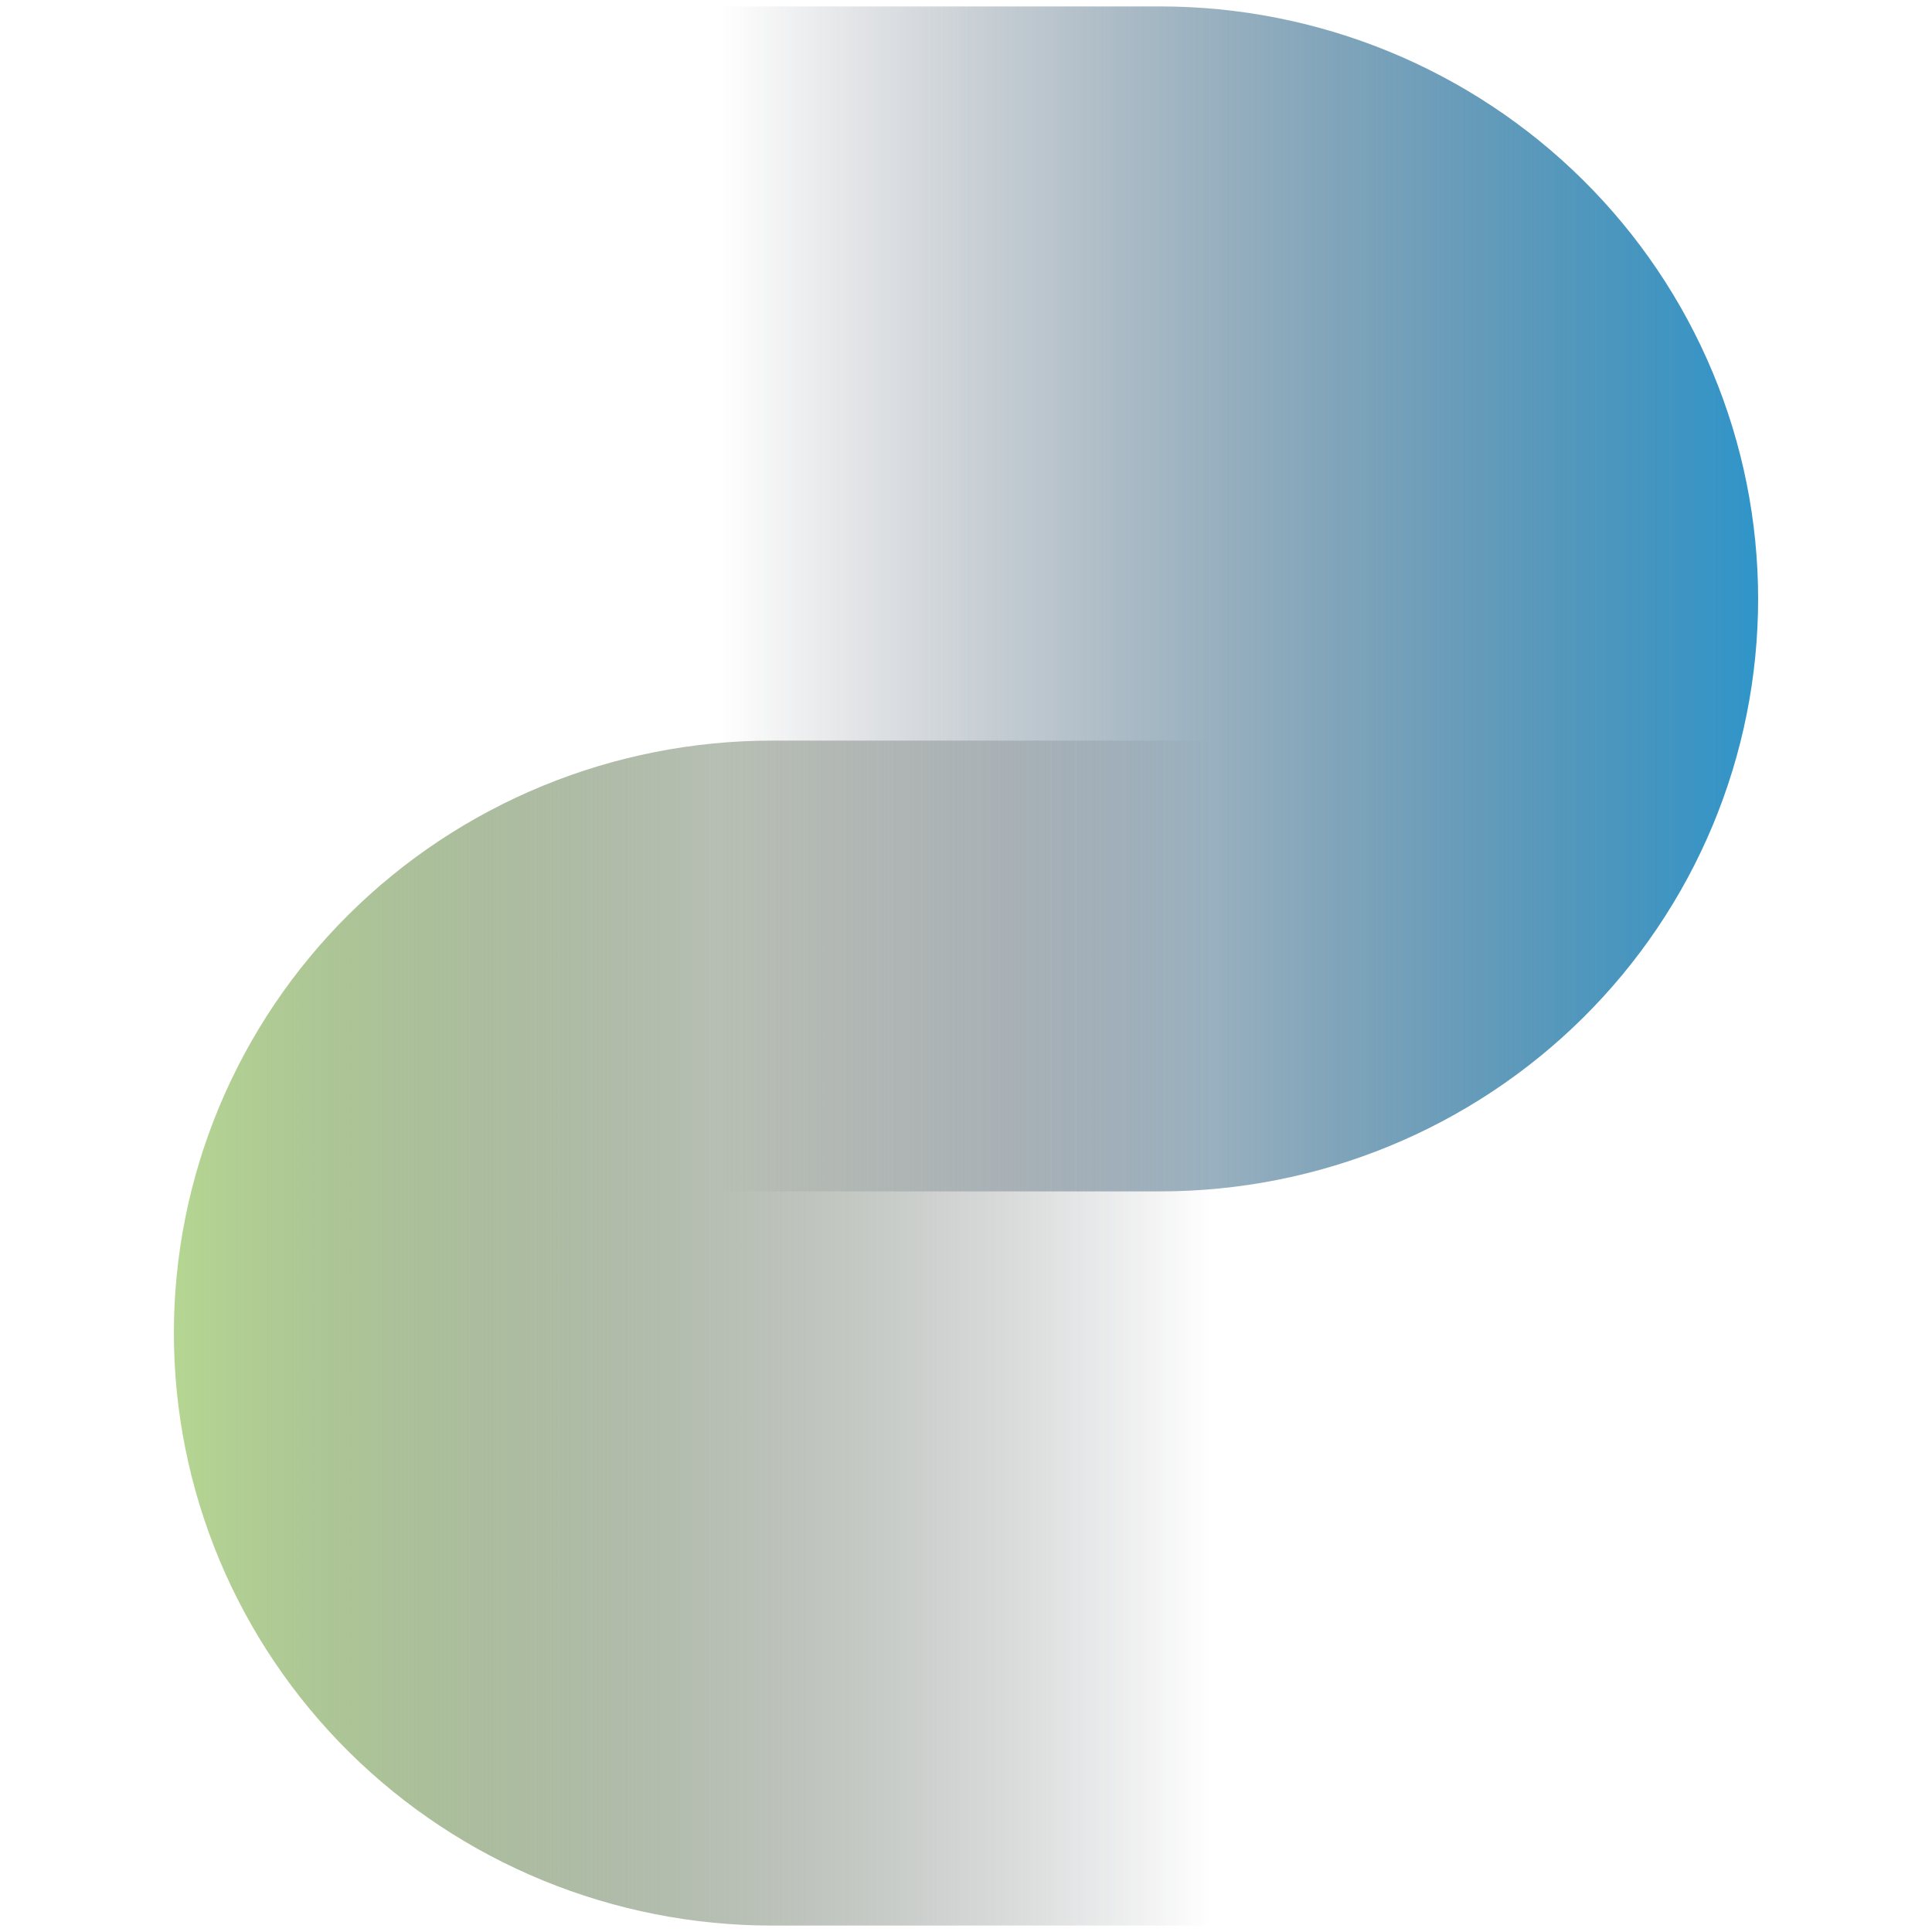 <svg width="202" height="202" viewBox="0 0 202 202" fill="none" xmlns="http://www.w3.org/2000/svg">
<g id="Group 189153">
<path id="Ellipse 286" d="M165.506 106.421C159.7 112.174 152.807 116.737 145.221 119.85C137.639 122.961 129.514 124.563 121.308 124.565L121.292 124.565L75.414 124.565L75.414 0.672L121.292 0.672C129.504 0.672 137.634 2.274 145.221 5.387C152.807 8.5 159.7 13.063 165.506 18.816C171.313 24.568 175.918 31.397 179.061 38.913C182.203 46.428 183.82 54.484 183.82 62.618C183.82 70.754 182.203 78.809 179.061 86.325C175.918 93.84 171.313 100.669 165.506 106.421Z" fill="url(#paint0_linear_949_20880)"/>
<path id="Ellipse 287" d="M36.494 95.579C42.3 89.826 49.193 85.263 56.779 82.15C64.361 79.039 72.486 77.437 80.692 77.435L80.708 77.435L126.586 77.435L126.586 201.328L80.708 201.328C72.496 201.328 64.366 199.726 56.779 196.613C49.193 193.5 42.3 188.937 36.494 183.184C30.688 177.432 26.082 170.603 22.939 163.087C19.797 155.572 18.18 147.516 18.18 139.381C18.18 131.247 19.797 123.191 22.939 115.675C26.082 108.16 30.688 101.331 36.494 95.579Z" fill="url(#paint1_linear_949_20880)"/>
</g>
<defs>
<linearGradient id="paint0_linear_949_20880" x1="183.82" y1="62.618" x2="75.414" y2="62.618" gradientUnits="userSpaceOnUse">
<stop stop-color="#3095C9"/>
<stop offset="1" stop-color="#1F2331" stop-opacity="0"/>
</linearGradient>
<linearGradient id="paint1_linear_949_20880" x1="18.18" y1="139.381" x2="126.586" y2="139.381" gradientUnits="userSpaceOnUse">
<stop stop-color="#B5D692"/>
<stop offset="1" stop-color="#1F2331" stop-opacity="0"/>
</linearGradient>
</defs>
</svg>
